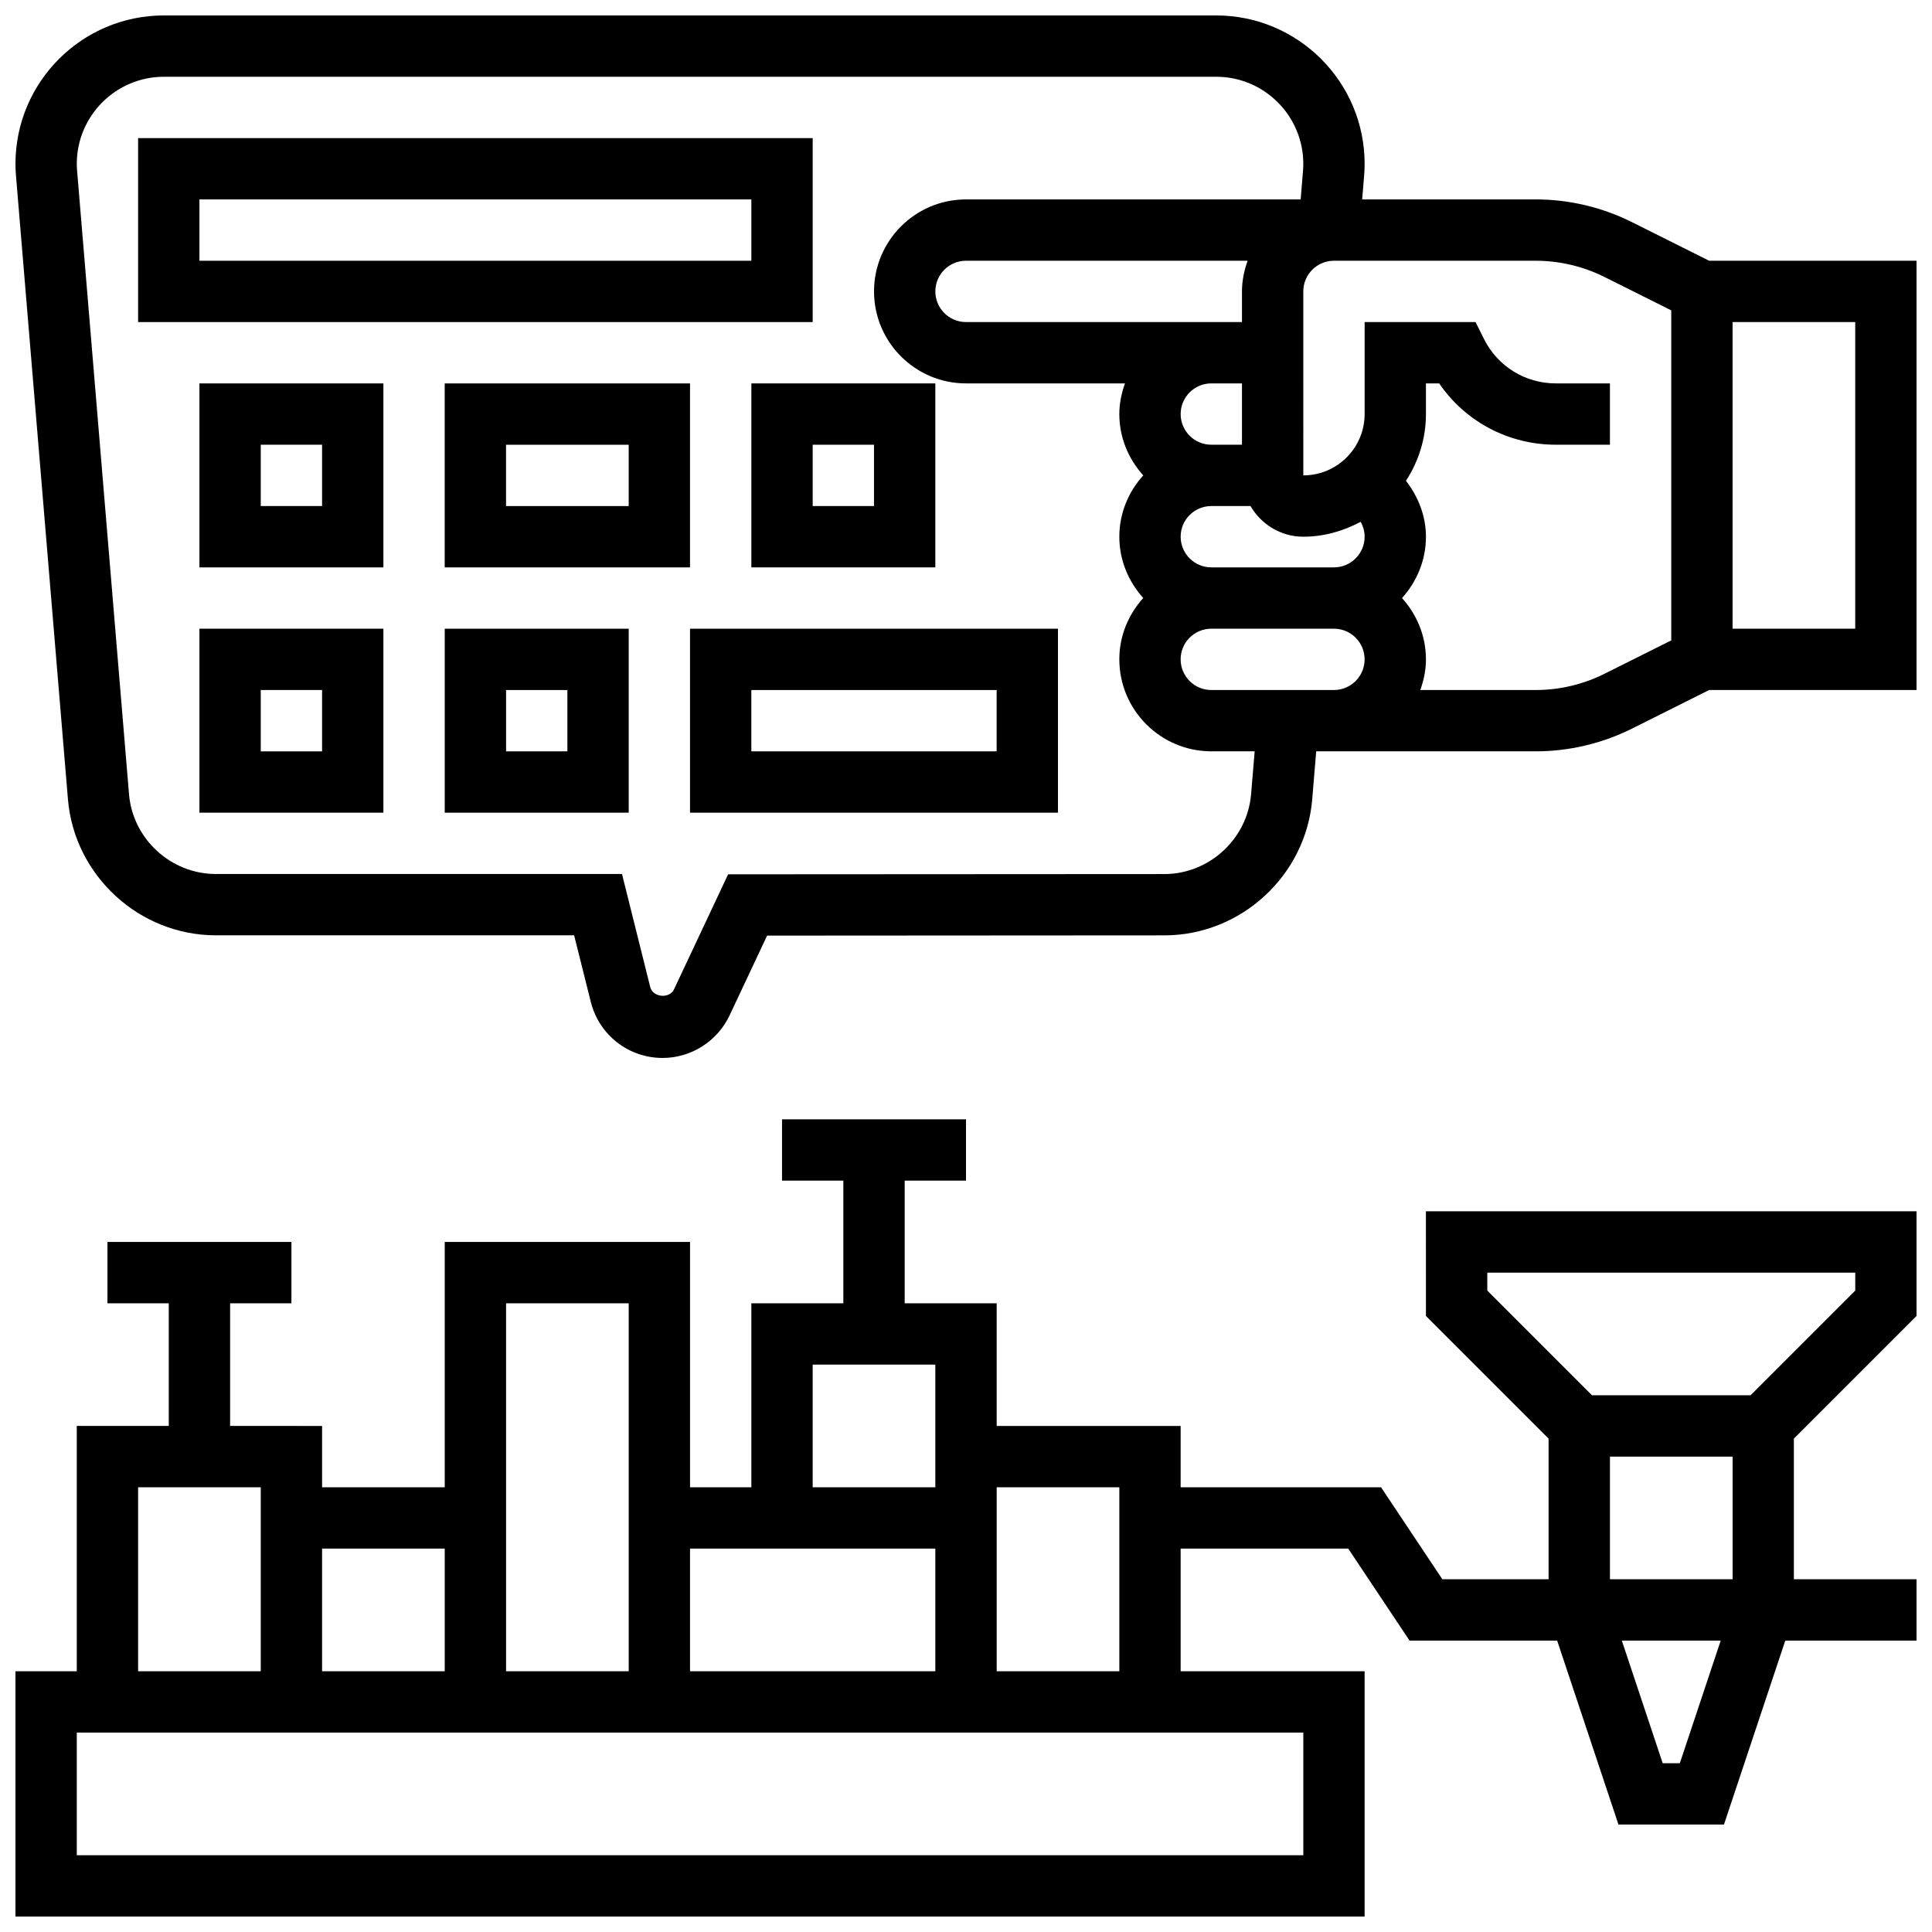 <?xml version="1.0" encoding="UTF-8"?>
<!-- Uploaded to: SVG Repo, www.svgrepo.com, Generator: SVG Repo Mixer Tools -->
<svg width="800px" height="800px" version="1.1" viewBox="144 144 512 512" xmlns="http://www.w3.org/2000/svg">
 <defs>
  <clipPath id="b">
   <path d="m148.09 148.09h503.81v276.91h-503.81z"/>
  </clipPath>
  <clipPath id="a">
   <path d="m148.09 440h503.81v211.9h-503.81z"/>
  </clipPath>
 </defs>
 <g clip-path="url(#b)">
  <path d="m596.94 213.1-20.492-10.246c-7.848-3.926-16.648-6.008-25.434-6.008h-46.027l0.512-6.168c0.09-1.086 0.141-2.168 0.141-3.258 0-21.688-17.641-39.328-39.332-39.328h-278.88c-21.688 0-39.328 17.641-39.328 39.328 0 1.09 0.047 2.18 0.145 3.266l13.758 165.11c1.676 20.227 18.887 36.07 39.184 36.07h94.961l4.422 17.648c2.176 8.746 10 14.855 19.023 14.855 7.559 0 14.512-4.422 17.746-11.262l9.953-21.16 105.3-0.066c20.281-0.008 37.484-15.855 39.16-36.062l1.055-12.707h58.215c8.785 0 17.586-2.082 25.434-6.004l20.492-10.25h54.965v-113.76zm-92.352 69.184c0.668 1.195 1.051 2.543 1.051 3.949 0 4.484-3.641 8.125-8.125 8.125h-32.504c-4.484 0-8.125-3.641-8.125-8.125s3.641-8.125 8.125-8.125h10.387c2.82 4.836 8.004 8.125 13.992 8.125 5.516 0 10.641-1.512 15.199-3.949zm-31.453-20.43h-8.125c-4.484 0-8.125-3.641-8.125-8.125s3.641-8.125 8.125-8.125h8.125zm0-40.629v8.125h-73.133c-4.484 0-8.125-3.641-8.125-8.125 0-4.484 3.641-8.125 8.125-8.125h74.629c-0.91 2.551-1.496 5.266-1.496 8.125zm-20.574 154.41-115.6 0.066-14.344 30.488c-1.219 2.574-5.598 2.137-6.297-0.602l-7.484-29.969h-107.65c-11.914 0-22.012-9.297-22.996-21.16l-13.75-165.11c-0.055-0.641-0.09-1.281-0.09-1.926 0-12.723 10.355-23.078 23.078-23.078h278.88c12.727 0 23.078 10.355 23.078 23.078 0 0.641-0.031 1.285-0.082 1.918l-0.617 7.508h-88.684c-13.441 0-24.379 10.938-24.379 24.379 0 13.441 10.938 24.379 24.379 24.379h42.125c-0.91 2.551-1.496 5.266-1.496 8.125 0 6.266 2.445 11.93 6.34 16.25-3.902 4.324-6.34 9.988-6.34 16.25 0 6.266 2.445 11.93 6.34 16.25-3.902 4.324-6.34 9.988-6.34 16.25 0 13.441 10.938 24.379 24.379 24.379h11.488l-0.949 11.352c-0.984 11.871-11.086 21.168-22.988 21.176zm36.824-48.773h-24.379c-4.484 0-8.125-3.641-8.125-8.125s3.641-8.125 8.125-8.125h32.504c4.484 0 8.125 3.641 8.125 8.125s-3.641 8.125-8.125 8.125zm79.789-4.289c-5.606 2.805-11.887 4.289-18.16 4.289h-30.617c0.91-2.551 1.492-5.266 1.492-8.125 0-6.266-2.445-11.93-6.34-16.25 3.902-4.324 6.34-9.988 6.34-16.25 0-5.492-2.031-10.613-5.297-14.82 3.324-5.102 5.297-11.16 5.297-17.688v-8.125h3.504c6.941 10.133 18.383 16.25 30.926 16.25h14.328v-16.25h-14.336c-8.109 0-15.406-4.512-19.031-11.758l-2.242-4.496h-29.398v24.379c0 8.965-7.289 16.25-16.25 16.25l-0.004-48.754c0-4.484 3.641-8.125 8.125-8.125h53.5c6.273 0 12.555 1.488 18.16 4.289l17.727 8.859v87.461zm66.48-11.961h-32.504v-81.262h32.504z"/>
 </g>
 <path d="m359.37 180.6h-178.77v48.754h178.77zm-16.25 32.504h-146.27v-16.254h146.27z"/>
 <path d="m196.85 294.36h48.754v-48.754h-48.754zm16.254-32.504h16.25v16.25l-16.25 0.004z"/>
 <path d="m326.86 245.61h-65.008v48.754h65.008zm-16.25 32.504h-32.504v-16.25h32.504z"/>
 <path d="m261.86 359.37h48.754v-48.754h-48.754zm16.254-32.504h16.25v16.25h-16.25z"/>
 <path d="m326.86 359.37h97.512v-48.754h-97.512zm16.254-32.504h65.008v16.25h-65.008z"/>
 <path d="m343.12 294.36h48.754v-48.754h-48.754zm16.25-32.504h16.25v16.25h-16.25z"/>
 <path d="m196.85 359.37h48.754v-48.754h-48.754zm16.254-32.504h16.25v16.25l-16.25 0.004z"/>
 <g clip-path="url(#a)">
  <path d="m521.89 492.75 32.504 32.504v37.266h-28.156l-16.25-24.379h-53.105v-16.25h-48.754v-32.504h-24.379v-32.504h16.25v-16.25h-48.754v16.25h16.25v32.504h-24.379v48.754h-16.25v-65.008h-65.008v65.008h-32.504v-16.25l-24.375-0.004v-32.504h16.25v-16.25h-48.754v16.25h16.25v32.504h-24.379v65.008h-16.25v65.008h357.54v-65.008h-48.754v-32.504h44.41l16.25 24.379h39.117l16.25 48.754h27.961l16.25-48.754h34.781v-16.25h-32.504v-37.266l32.504-32.504v-27.742h-130.02zm-162.52 12.887h32.504v32.5h-32.504zm32.504 48.754v32.504h-65.008v-32.504zm-81.258-65.008v97.512h-32.504v-97.512zm-48.758 65.008v32.504h-32.504v-32.504zm-81.258-16.25h32.504v48.754h-32.504zm308.79 97.512h-325.04v-32.504h325.04zm-81.258-48.758v-48.754h32.504v48.754zm181.04 24.379h-4.543l-10.832-32.504h26.207zm-18.52-48.754v-32.504h32.504v32.504zm-32.504-81.262h97.512v4.762l-27.742 27.742h-42.027l-27.742-27.742z"/>
 </g>
</svg>